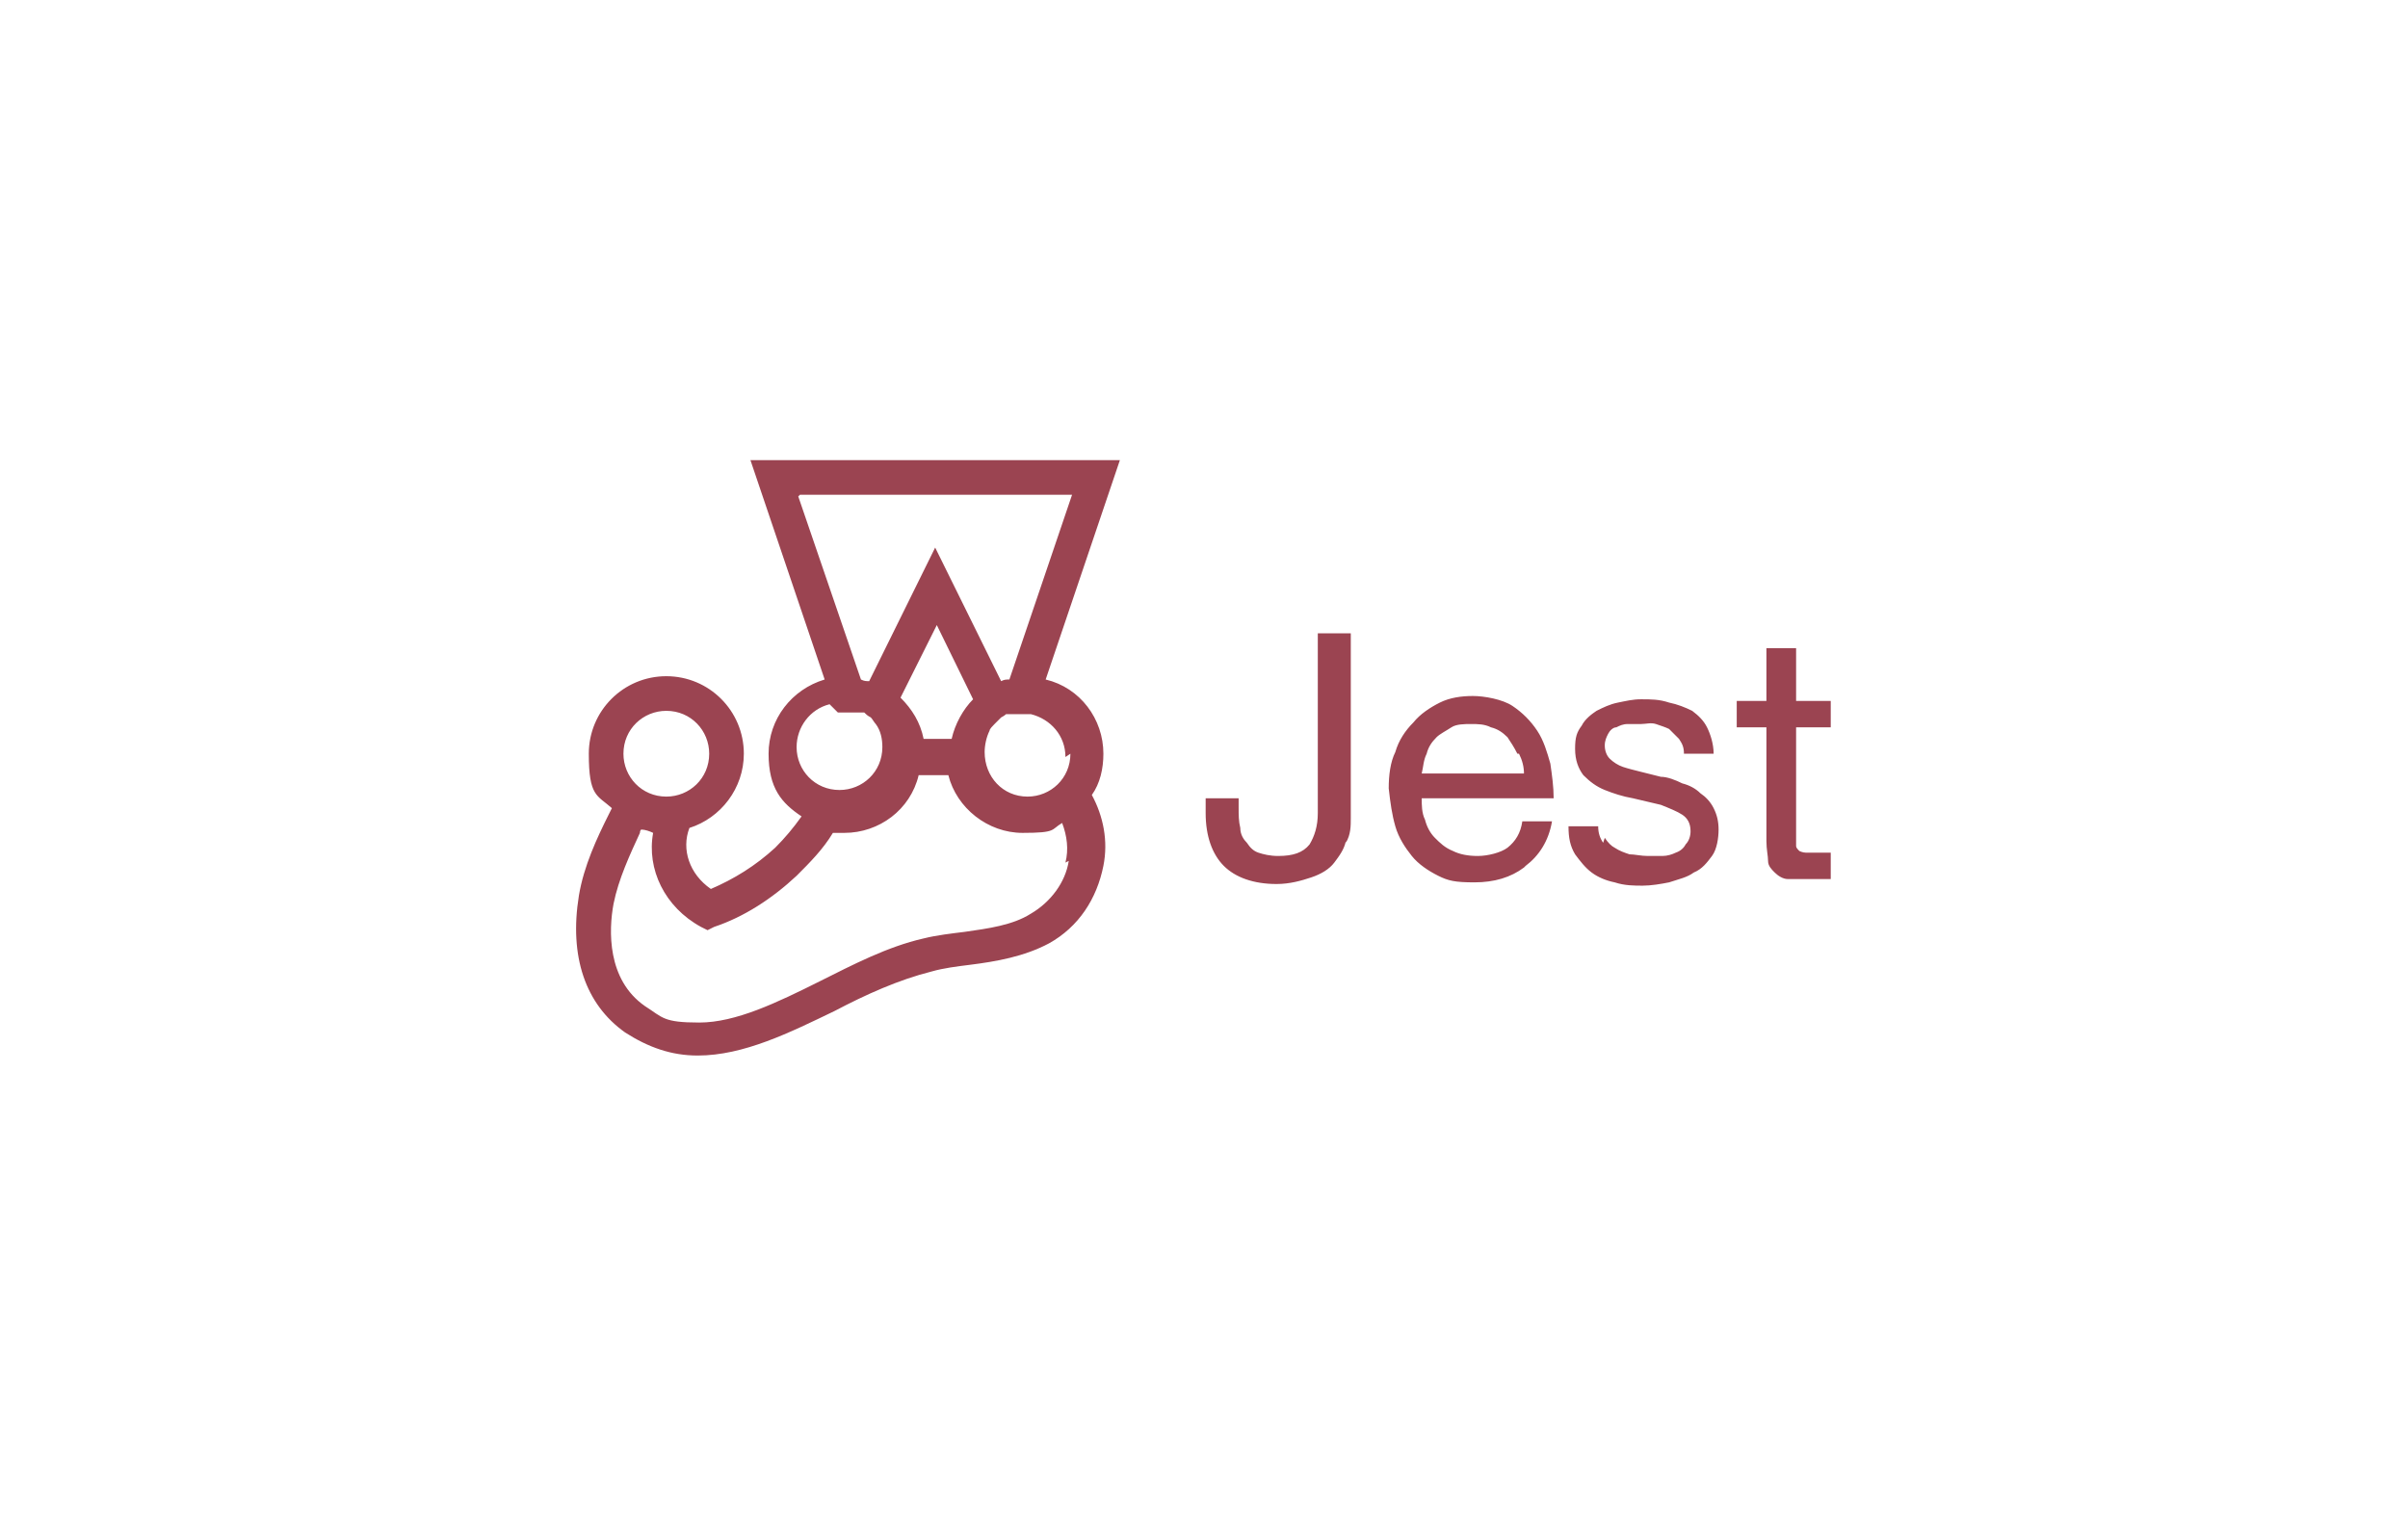 <?xml version="1.0" encoding="UTF-8"?>
<svg id="Capa_1" xmlns="http://www.w3.org/2000/svg" version="1.1" viewBox="0 0 146 92">
  <!-- Generator: Adobe Illustrator 29.3.1, SVG Export Plug-In . SVG Version: 2.1.0 Build 151)  -->
  <defs>
    <style>
      .st0 {
        fill: #9b4451;
      }
    </style>
  </defs>
  <path class="st0" d="M66.9,45.7c0-2.1-1.4-4-3.5-4.5l4.5-13.3h-22.4l4.5,13.3c-2,.6-3.4,2.4-3.4,4.5s.8,3,2,3.8c-.5.7-1,1.3-1.6,1.9-1.2,1.1-2.5,1.9-3.9,2.5-1.3-.9-1.8-2.4-1.3-3.7,1.9-.6,3.3-2.4,3.3-4.5,0-2.6-2.1-4.7-4.7-4.7s-4.7,2.1-4.7,4.7.5,2.5,1.4,3.3l-.2.4c-.7,1.4-1.5,3.1-1.8,4.9-.6,3.7.4,6.6,2.8,8.3,1.4.9,2.8,1.4,4.4,1.4,2.8,0,5.6-1.4,8.3-2.7,1.9-1,3.9-1.9,5.9-2.4.7-.2,1.5-.3,2.3-.4,1.6-.2,3.3-.5,4.8-1.3,1.8-1,2.9-2.7,3.3-4.7.3-1.5,0-3-.7-4.3.5-.7.7-1.6.7-2.5h0ZM64.9,45.7c0,1.5-1.2,2.6-2.6,2.6-1.5,0-2.6-1.2-2.6-2.7,0-.4.1-.9.3-1.3,0-.1.2-.3.3-.4.1-.1.2-.2.4-.4h0c0,0,.2-.1.3-.2,0,0,0,0,.1,0,0,0,0,0,0,0,0,0,0,0,.1,0,0,0,.1,0,.1,0,0,0,0,0,0,0,0,0,0,0,.1,0,0,0,0,0,0,0h.1s0,0,0,0h.2s0,0,0,0c0,0,0,0,.1,0h0c0,0,.1,0,.2,0h.1s0,0,.1,0h0c0,0,.2,0,.3,0,1.2.3,2.1,1.3,2.1,2.6h0ZM48.5,30h16.5l-3.8,11.2c-.2,0-.3,0-.5.1l-4-8.1-4,8.1c-.2,0-.3,0-.5-.1l-3.8-11.1ZM56,44.8c-.2-1-.7-1.8-1.4-2.5l2.2-4.4,2.2,4.5c-.6.6-1.1,1.5-1.3,2.4h-1.6ZM50.8,43.2h.1s0,0,0,0c0,0,0,0,.1,0h0s0,0,.1,0h.4s0,0,.1,0,0,0,0,0c0,0,0,0,.1,0,0,0,0,0,0,0h.1s0,0,.1,0c0,0,0,0,0,0,0,0,0,0,.1,0,0,0,0,0,0,0,0,0,0,0,.1,0h0s0,0,.1,0c0,0,0,0,.1,0,0,0,0,0,0,0,0,0,0,0,.1,0h0c.1.1.2.2.4.3h0c.1.1.2.3.3.4.3.4.4.9.4,1.4,0,1.5-1.2,2.6-2.6,2.6-1.5,0-2.6-1.2-2.6-2.6,0-1.2.8-2.3,2-2.6h0ZM40.4,43.1c1.5,0,2.6,1.2,2.6,2.6,0,1.5-1.2,2.6-2.6,2.6-1.5,0-2.6-1.2-2.6-2.6,0-1.5,1.2-2.6,2.6-2.6ZM64.8,52.2c-.2,1.3-1.1,2.5-2.3,3.2-1.1.7-2.6.9-4,1.1-.8.1-1.7.2-2.5.4-2.2.5-4.3,1.6-6.3,2.6-2.6,1.3-5.1,2.5-7.3,2.5s-2.2-.3-3.3-1c-2.3-1.6-2.2-4.6-1.9-6.2.3-1.5,1-3,1.6-4.3,0,0,0-.2.1-.2.2,0,.5.1.7.2-.4,2.2.7,4.5,2.9,5.7l.4.2.4-.2c1.8-.6,3.5-1.7,5-3.1.8-.8,1.6-1.6,2.2-2.6.2,0,.5,0,.7,0,2.1,0,4-1.4,4.5-3.5h1.8c.5,2,2.4,3.5,4.5,3.5s1.7-.2,2.4-.6c.3.8.4,1.6.2,2.4h0ZM81.6,51c-.1.5-.4.9-.7,1.3-.3.4-.8.7-1.4.9-.6.2-1.3.4-2.1.4-1.4,0-2.5-.4-3.2-1.1s-1.1-1.8-1.1-3.2v-.9h2v.6c0,.4,0,.8.1,1.2,0,.4.2.7.4.9.2.3.4.5.7.6.3.1.7.2,1.2.2.9,0,1.5-.2,1.9-.7.3-.5.5-1.1.5-1.9v-10.9h2v11.2c0,.5,0,1-.3,1.5h0ZM92.4,52.6c-.8.6-1.8.9-3,.9s-1.6-.1-2.2-.4c-.6-.3-1.2-.7-1.6-1.2-.4-.5-.8-1.1-1-1.8-.2-.7-.3-1.4-.4-2.3,0-.8.1-1.6.4-2.2.2-.7.6-1.3,1.1-1.8.4-.5,1-.9,1.6-1.2.6-.3,1.3-.4,2-.4s1.8.2,2.4.6c.6.4,1.1.9,1.5,1.5.4.6.6,1.3.8,2,.1.7.2,1.4.2,2.1h-8c0,.4,0,.9.2,1.3.1.4.3.8.6,1.1.3.3.6.6,1.1.8.4.2.9.3,1.5.3s1.4-.2,1.8-.5c.5-.4.8-.9.9-1.6h1.8c-.2,1.2-.8,2.1-1.6,2.7h0ZM92,45.7c-.2-.4-.4-.7-.6-1-.3-.3-.6-.5-1-.6-.4-.2-.8-.2-1.2-.2s-.9,0-1.2.2-.7.4-.9.6c-.3.3-.5.6-.6,1-.2.4-.2.8-.3,1.2h6.2c0-.4-.1-.8-.3-1.2h0ZM97.3,50.8c.2.3.4.5.6.6.3.2.6.3.9.4.3,0,.7.1,1.1.1s.6,0,.9,0c.3,0,.6-.1.8-.2.3-.1.5-.3.6-.5.2-.2.3-.5.3-.8,0-.5-.2-.8-.5-1s-.8-.4-1.3-.6l-1.7-.4c-.6-.1-1.2-.3-1.7-.5-.5-.2-.9-.5-1.3-.9-.3-.4-.5-.9-.5-1.6s.1-1,.4-1.4c.2-.4.6-.7.9-.9.4-.2.8-.4,1.3-.5.5-.1.9-.2,1.4-.2.6,0,1.1,0,1.7.2.5.1,1,.3,1.4.5.4.3.7.6.9,1,.2.4.4,1,.4,1.6h-1.8c0-.4-.1-.6-.3-.9-.2-.2-.4-.4-.6-.6-.2-.1-.5-.2-.8-.3s-.6,0-.9,0-.5,0-.8,0c-.3,0-.5.1-.7.2-.2,0-.4.2-.5.4-.1.2-.2.4-.2.7s.1.6.3.8c.2.2.5.4.8.5.3.1.7.2,1.1.3l1.2.3c.4,0,.9.2,1.3.4.4.1.8.3,1.1.6.3.2.6.5.8.9.2.4.3.8.3,1.3s-.1,1.2-.4,1.6c-.3.4-.6.8-1.1,1-.4.3-.9.4-1.5.6-.5.1-1.1.2-1.6.2s-1.1,0-1.7-.2c-.5-.1-1-.3-1.4-.6-.4-.3-.7-.7-1-1.1-.3-.5-.4-1-.4-1.7h1.8c0,.4.1.7.3,1h0ZM111,42.5v1.6h-2.1v6.7c0,.2,0,.4,0,.5s.1.2.2.3c0,0,.2.1.4.1.2,0,.4,0,.7,0h.8v1.6h-1.4c-.5,0-.9,0-1.2,0s-.6-.2-.8-.4-.4-.4-.4-.7c0-.3-.1-.7-.1-1.2v-6.9h-1.8v-1.6h1.8v-3.2h1.8v3.2h2.1Z"/>
</svg>